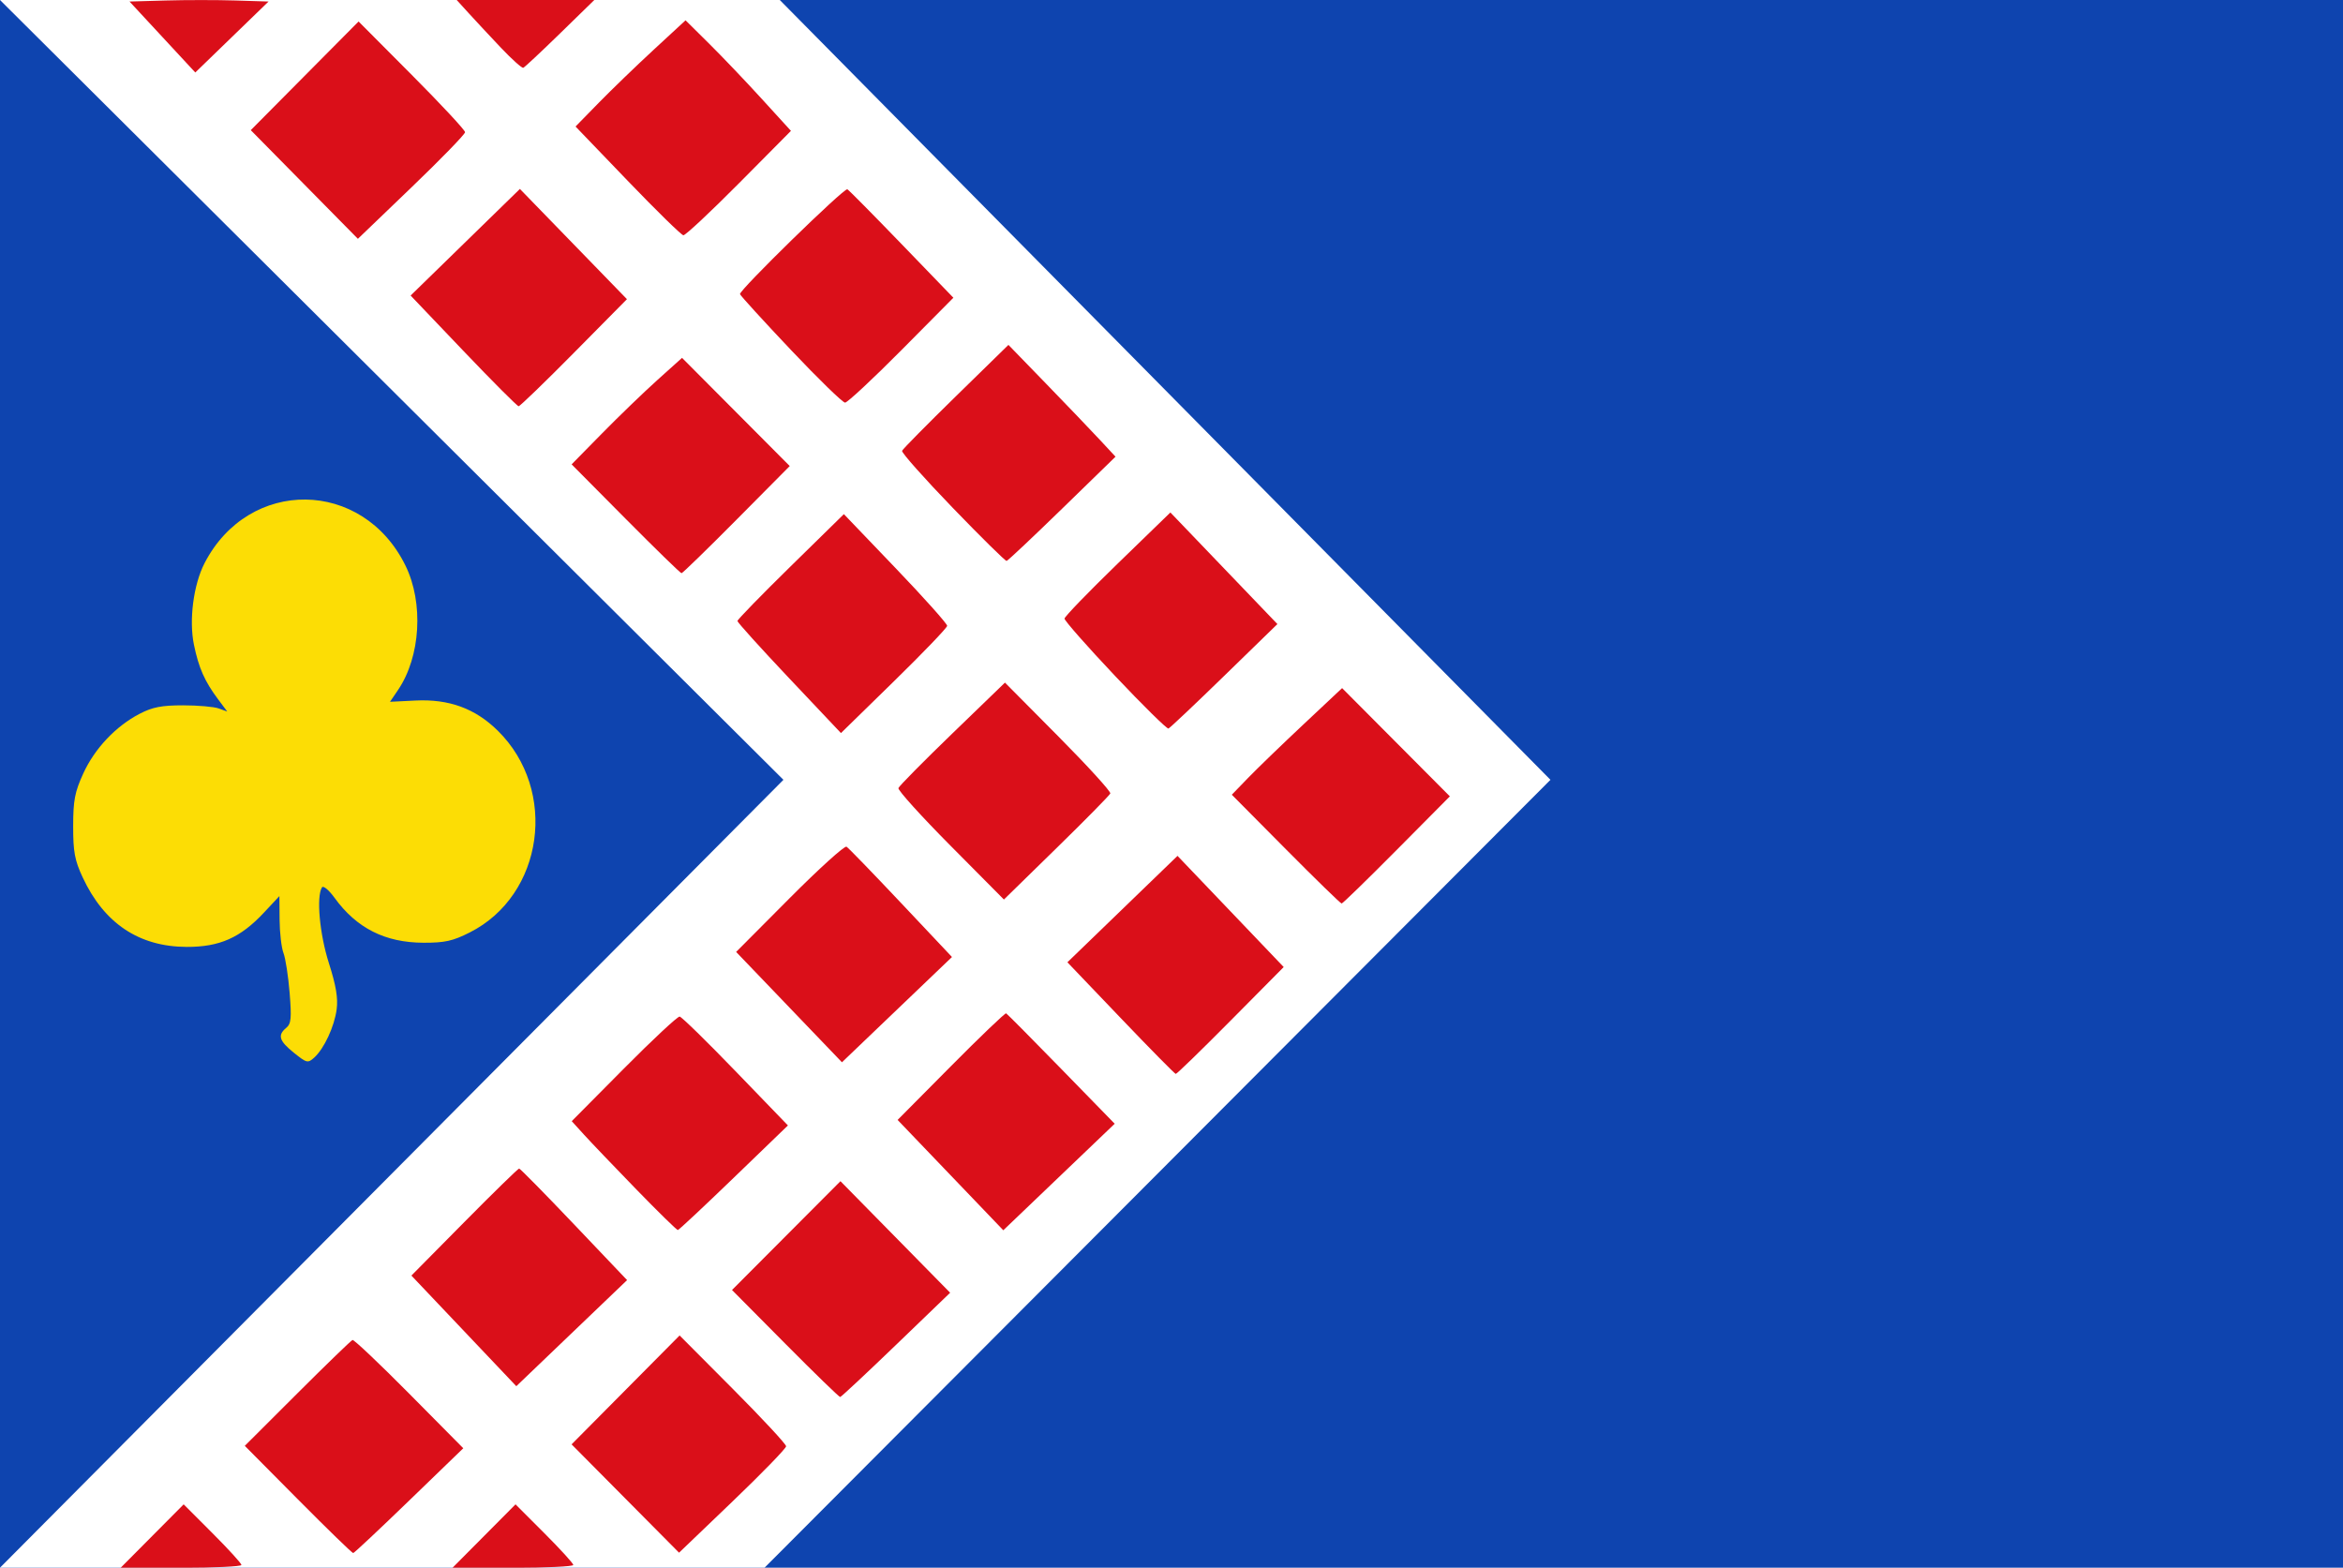 <?xml version="1.0" encoding="UTF-8" standalone="no"?>
<!-- Created with Inkscape (http://www.inkscape.org/) -->

<svg
   xmlns:dc="http://purl.org/dc/elements/1.1/"
   xmlns:cc="http://creativecommons.org/ns#"
   xmlns:rdf="http://www.w3.org/1999/02/22-rdf-syntax-ns#"
   xmlns:svg="http://www.w3.org/2000/svg"
   xmlns="http://www.w3.org/2000/svg"
   xmlns:sodipodi="http://sodipodi.sourceforge.net/DTD/sodipodi-0.dtd"
   xmlns:inkscape="http://www.inkscape.org/namespaces/inkscape"
   width="649.528"
   height="434.577"
   id="svg3990"
   version="1.1"
   inkscape:version="0.48.4 r9939"
   sodipodi:docname="Folsgeare vlag.svg">
  <defs
     id="defs3992" />
  <sodipodi:namedview
     id="base"
     pagecolor="#ffffff"
     bordercolor="#666666"
     borderopacity="1.0"
     inkscape:pageopacity="0.0"
     inkscape:pageshadow="2"
     inkscape:zoom="0.7"
     inkscape:cx="45.462929"
     inkscape:cy="211.74948"
     inkscape:document-units="px"
     inkscape:current-layer="layer1"
     showgrid="false"
     fit-margin-top="0"
     fit-margin-left="0"
     fit-margin-right="0"
     fit-margin-bottom="0"
     inkscape:window-width="1600"
     inkscape:window-height="837"
     inkscape:window-x="-8"
     inkscape:window-y="-8"
     inkscape:window-maximized="1" />
  <g
     inkscape:label="Laag 1"
     inkscape:groupmode="layer"
     id="layer1"
     transform="translate(73.335,-157.96)">
    <rect
       style="fill:#0e44af;fill-opacity:1;fill-rule:evenodd;stroke:none"
       id="rect3149"
       width="649.528"
       height="434.577"
       x="-73.335"
       y="157.96" />
    <path
       style="fill:#ffffff;fill-opacity:1;stroke:none"
       d="m -73.335,157.96 217.183,216.173 -217.183,218.404 211.954,0 L 356.484,374.133 142.837,157.96 z"
       id="path3921"
       inkscape:connector-curvature="0" />
    <path
       style="fill:#da0f19;fill-opacity:1"
       d="m -31.156,583.77 8.735,-8.789 8.008,8.011 c 4.404,4.406 8.008,8.361 8.008,8.789 0,0.428 -7.534,0.778 -16.743,0.778 l -16.743,0 8.735,-8.789 z m 92,0 8.735,-8.789 8.008,8.011 c 4.404,4.406 8.008,8.361 8.008,8.789 0,0.428 -7.534,0.778 -16.743,0.778 l -16.743,0 8.735,-8.789 z m -51.545,-10.123 -14.771,-14.887 14.571,-14.544 c 8.014,-7.999 14.896,-14.659 15.293,-14.799 0.397,-0.14 7.468,6.555 15.713,14.878 l 14.991,15.132 -15,14.505 c -8.25,7.978 -15.231,14.527 -15.513,14.554 -0.282,0.027 -7.159,-6.651 -15.284,-14.839 z m 90.719,-0.283 -14.898,-15.015 14.975,-15.093 14.975,-15.093 14.762,14.829 c 8.119,8.156 14.762,15.306 14.762,15.89 0,0.584 -6.678,7.459 -14.839,15.28 l -14.839,14.219 -14.898,-15.015 z m 44.314,-42.95 -14.738,-14.854 15.033,-15.081 15.033,-15.081 15.203,15.46 15.203,15.46 -14.986,14.434 c -8.243,7.939 -15.217,14.452 -15.499,14.475 -0.282,0.022 -7.144,-6.643 -15.25,-14.813 z m -89.076,-3.521 -14.542,-15.333 14.678,-14.841 c 8.073,-8.163 14.908,-14.836 15.19,-14.829 0.282,0.007 7.131,6.968 15.22,15.47 l 14.708,15.458 -15.356,14.704 -15.356,14.704 -14.542,-15.333 z M 103.059,487.662 C 97.007,481.436 90.504,474.635 88.609,472.548 l -3.446,-3.794 14.453,-14.569 c 7.949,-8.013 14.909,-14.503 15.466,-14.423 0.557,0.081 7.538,6.904 15.513,15.164 l 14.5,15.017 -15,14.478 c -8.25,7.963 -15.232,14.497 -15.516,14.519 -0.284,0.022 -5.468,-5.053 -11.52,-11.279 z m 87.092,-3.955 -14.651,-15.294 14.789,-14.905 c 8.134,-8.198 15.018,-14.787 15.298,-14.643 0.28,0.144 7.166,7.089 15.303,15.433 l 14.793,15.171 -15.44,14.766 -15.44,14.766 -14.651,-15.294 z m 47.182,-43.548 -14.763,-15.446 15.263,-14.75 15.263,-14.75 14.719,15.409 14.719,15.409 -14.707,14.841 c -8.089,8.163 -14.937,14.817 -15.219,14.787 -0.282,-0.03 -7.156,-7.005 -15.275,-15.501 z m -91.929,-3.023 -14.669,-15.294 14.82,-14.887 c 8.151,-8.188 15.255,-14.616 15.787,-14.285 0.532,0.331 7.327,7.347 15.1,15.591 l 14.132,14.989 -15.251,14.591 -15.251,14.591 -14.669,-15.294 z m 137.706,-43.791 -14.96,-15.078 4.473,-4.627 c 2.46,-2.545 9.34,-9.195 15.288,-14.778 l 10.815,-10.151 14.935,15.002 14.935,15.002 -14.738,14.854 c -8.106,8.17 -14.974,14.854 -15.263,14.854 -0.289,0 -7.257,-6.785 -15.485,-15.078 z m -92.949,-0.955 c -8.145,-8.209 -14.642,-15.395 -14.437,-15.968 0.205,-0.573 6.934,-7.386 14.954,-15.139 l 14.582,-14.097 14.79,14.906 c 8.134,8.199 14.623,15.321 14.418,15.827 -0.205,0.506 -6.925,7.328 -14.934,15.159 l -14.563,14.238 -14.809,-14.926 z m -44.715,-46.405 c -7.893,-8.354 -14.35,-15.499 -14.35,-15.879 0,-0.38 6.639,-7.2 14.754,-15.156 l 14.754,-14.465 14.349,14.978 c 7.892,8.238 14.321,15.431 14.286,15.985 -0.035,0.553 -6.673,7.468 -14.753,15.365 l -14.69,14.359 -14.35,-15.188 z M 235.774,345.328 c -7.735,-8.187 -14.036,-15.337 -14.002,-15.891 0.034,-0.553 6.651,-7.398 14.705,-15.21 l 14.644,-14.204 14.835,15.468 14.835,15.468 -14.725,14.332 c -8.099,7.883 -15.064,14.465 -15.477,14.627 -0.413,0.162 -7.08,-6.403 -14.815,-14.59 z m -135.674,-43.556 -14.97,-15.088 8.483,-8.631 c 4.665,-4.747 11.552,-11.39 15.304,-14.762 l 6.821,-6.131 14.929,14.996 14.929,14.996 -14.738,14.854 c -8.106,8.17 -14.974,14.854 -15.263,14.854 -0.289,0 -7.262,-6.79 -15.495,-15.088 z m 90.637,-3.081 c -7.897,-8.185 -14.197,-15.279 -14,-15.763 0.197,-0.484 6.913,-7.289 14.923,-15.121 l 14.565,-14.241 10.449,10.768 c 5.747,5.923 12.426,12.896 14.843,15.496 l 4.395,4.728 -14.785,14.39 c -8.132,7.914 -15.065,14.443 -15.408,14.507 -0.343,0.065 -7.084,-6.58 -14.982,-14.765 z m -135.606,-43.46 -14.635,-15.345 15.149,-14.775 15.149,-14.775 14.837,15.278 14.837,15.278 -14.674,14.841 c -8.071,8.163 -14.979,14.841 -15.351,14.841 -0.373,0 -7.263,-6.905 -15.313,-15.345 z m 90.789,-0.271 c -7.603,-8.035 -13.954,-14.994 -14.114,-15.465 -0.337,-0.994 28.834,-29.478 29.765,-29.065 0.343,0.152 7.096,6.979 15.008,15.171 l 14.385,14.895 -14.421,14.537 c -7.932,7.995 -14.956,14.537 -15.61,14.537 -0.654,0 -7.41,-6.574 -15.013,-14.609 z M 11.034,209.1 -3.816,194.039 11.127,178.978 l 14.943,-15.061 14.762,14.829 c 8.119,8.156 14.762,15.292 14.762,15.858 0,0.566 -6.685,7.448 -14.856,15.293 l -14.856,14.264 -14.849,-15.062 z m 89.622,-1.047 -14.439,-15.021 6.439,-6.585 c 3.542,-3.622 10.403,-10.246 15.249,-14.721 l 8.809,-8.136 6.517,6.452 c 3.585,3.549 10.159,10.445 14.61,15.324 l 8.093,8.872 -14.407,14.522 c -7.924,7.987 -14.863,14.475 -15.42,14.417 -0.557,-0.058 -7.511,-6.864 -15.452,-15.125 z m -128.969,-39.834 -9.118,-9.836 10.066,-0.287 c 5.536,-0.158 14.209,-0.158 19.273,0 l 9.207,0.287 -10.155,9.836 -10.155,9.836 -9.118,-9.836 z m 93.87,3.001 c -3.02,-3.186 -7.035,-7.492 -8.923,-9.567 l -3.432,-3.773 19.151,0 19.151,0 -9.543,9.307 c -5.249,5.119 -9.852,9.424 -10.229,9.567 -0.377,0.143 -3.156,-2.348 -6.176,-5.534 z"
       id="path3143"
       inkscape:connector-curvature="0" />
    <path
       style="fill:#fcdd05;fill-opacity:1"
       d="m 8.145,449.807 c -4.108,-3.305 -4.593,-4.878 -2.13,-6.922 1.364,-1.132 1.512,-2.663 0.94,-9.714 -0.374,-4.604 -1.14,-9.566 -1.704,-11.028 -0.564,-1.462 -1.049,-5.61 -1.079,-9.218 l -0.054,-6.559 -4.307,4.605 c -6.504,6.954 -12.29,9.515 -21.416,9.48 -13.201,-0.05 -22.886,-6.534 -28.818,-19.291 -2.203,-4.739 -2.637,-7.078 -2.63,-14.175 0.008,-7.17 0.447,-9.457 2.805,-14.617 3.165,-6.923 9.013,-13.11 15.642,-16.549 3.543,-1.838 6.094,-2.334 12,-2.334 4.125,0 8.573,0.387 9.885,0.86 l 2.385,0.86 -2.517,-3.36 c -3.749,-5.005 -5.392,-8.716 -6.727,-15.193 -1.401,-6.797 -0.119,-16.629 2.942,-22.564 12.294,-23.839 43.91,-23.447 55.72,0.691 5.066,10.354 4.175,25.235 -2.061,34.425 l -2.24,3.301 7.057,-0.348 c 9.313,-0.46 16.577,2.202 22.83,8.366 16.756,16.519 12.729,45.546 -7.757,55.91 -4.727,2.392 -6.928,2.882 -12.859,2.863 -10.622,-0.033 -18.549,-4.038 -24.643,-12.451 -1.574,-2.173 -3.135,-3.472 -3.488,-2.901 -1.604,2.595 -0.656,12.952 1.927,21.041 1.968,6.164 2.558,9.669 2.149,12.753 -0.639,4.818 -3.487,10.936 -6.245,13.416 -1.75,1.574 -2.072,1.496 -5.606,-1.347 z"
       id="path3974"
       inkscape:connector-curvature="0" />
  </g>
</svg>
